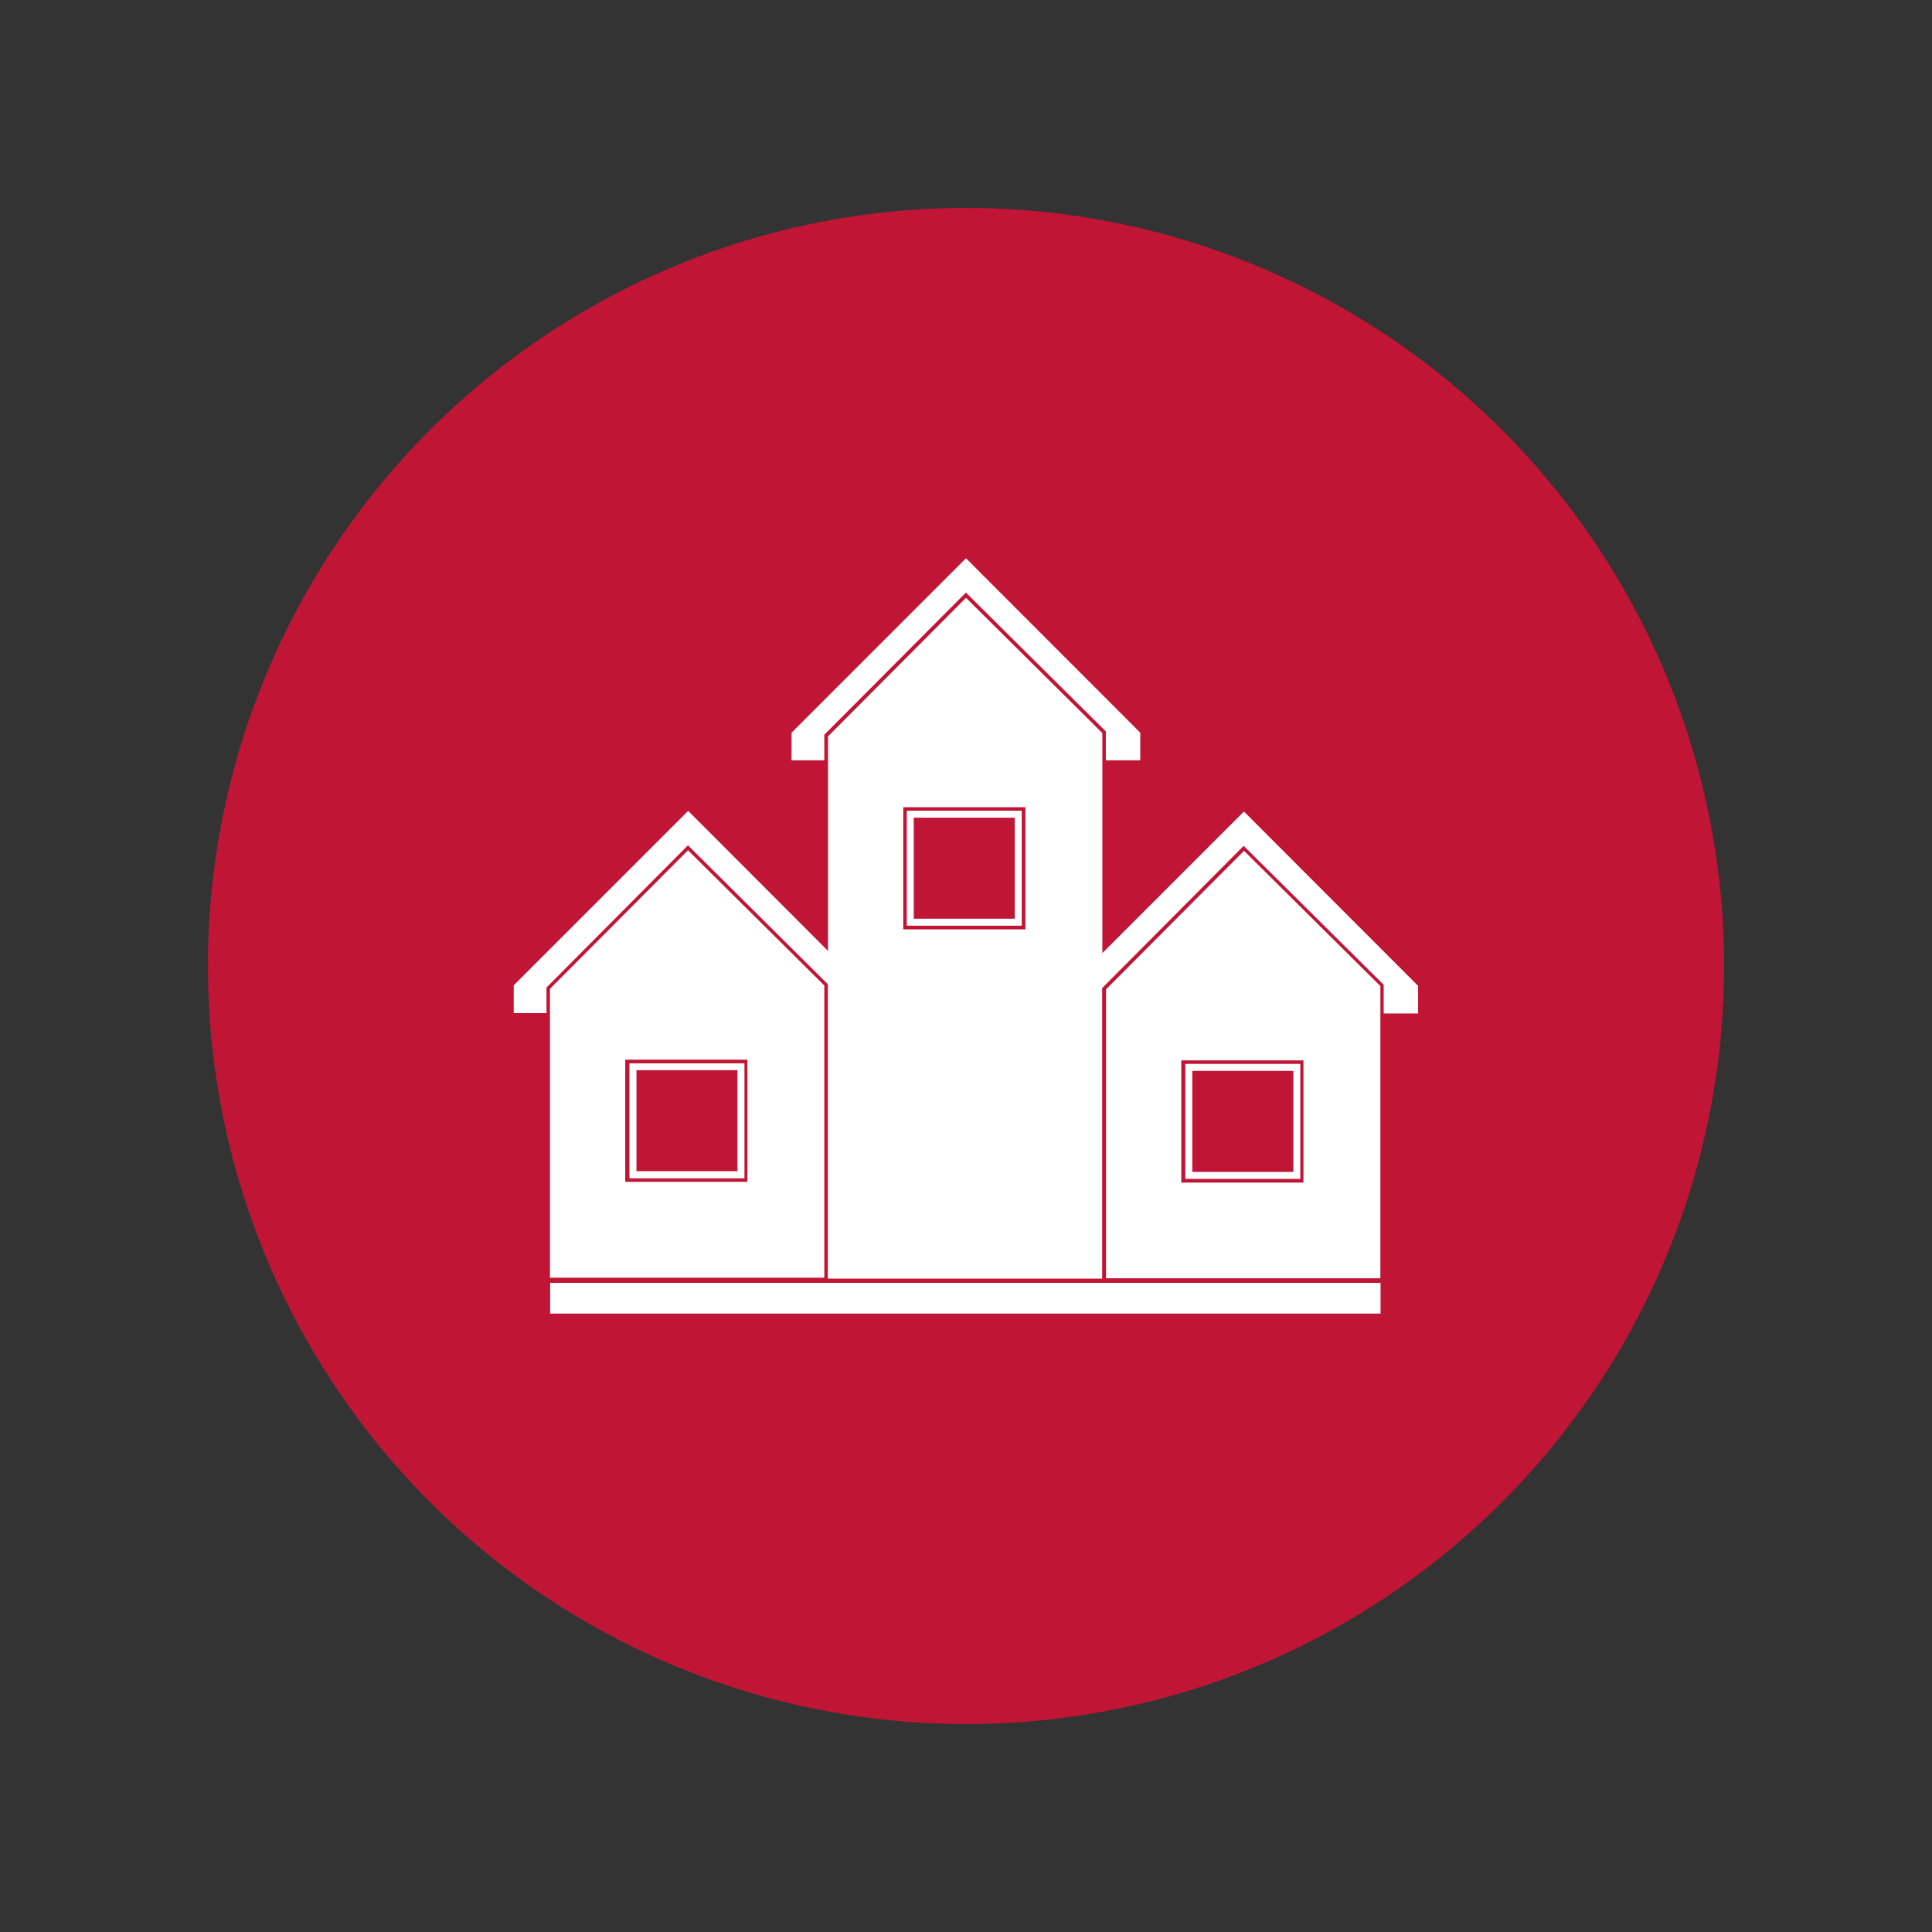 <?xml version="1.0" encoding="UTF-8"?><svg id="Layer_1" xmlns="http://www.w3.org/2000/svg" viewBox="0 0 105 105"><rect x="0" y="0" width="105" height="105" fill="#333333" stroke="none"/><defs><style>.cls-1{fill:none;}.cls-1,.cls-2,.cls-3{stroke-width:0px;}.cls-2{fill:#c11536;}.cls-3{fill:#fff;}</style></defs><circle class="cls-2" cx="52.5" cy="52.5" r="41.2"/><path class="cls-1" d="M64.2,64.27h6.64v-6.64h-6.64v6.64ZM64.42,57.82h6.25v6.25h-6.25v-6.25Z"/><rect class="cls-1" x="64.8" y="58.2" width="5.49" height="5.49"/><rect class="cls-1" x="49.66" y="44.44" width="5.49" height="5.49"/><rect class="cls-1" x="34.59" y="58.17" width="5.49" height="5.49"/><path class="cls-1" d="M49.08,50.51h6.64v-6.64h-6.64v6.64ZM49.28,44.06h6.25v6.25h-6.25v-6.25Z"/><path class="cls-1" d="M33.98,64.23h6.64v-6.64h-6.64v6.64ZM34.21,57.79h6.25v6.25h-6.25v-6.25Z"/><polygon class="cls-3" points="44.8 41.32 44.8 39.93 44.83 39.9 52.5 32.2 52.56 32.27 60.1 39.75 60.1 41.32 61.97 41.32 61.97 39.82 52.5 30.34 43.02 39.82 43.02 41.32 44.8 41.32"/><path class="cls-3" d="M55.53,44.06h-6.25v6.25h6.25v-6.25ZM55.15,49.93h-5.49v-5.49h5.49v5.49Z"/><path class="cls-3" d="M37.39,46.21l-7.5,7.53v15.7h14.91v-14.83h0v-1.05l-7.41-7.35ZM40.62,64.23h-6.64v-6.64h6.64v6.64Z"/><path class="cls-3" d="M40.46,57.79h-6.25v6.25h6.25v-6.25ZM40.08,63.65h-5.49v-5.49h5.49v5.49Z"/><path class="cls-3" d="M75.02,53.59l-7.41-7.35-7.5,7.53v15.7h14.91v-14.83h0v-1.05ZM70.84,64.27h-6.64v-6.64h6.64v6.64Z"/><path class="cls-3" d="M67.61,44.1l-7.7,7.7v-10.91h0v-1.05l-7.41-7.35-7.5,7.53v11.66l-7.6-7.61-9.48,9.48v1.51h1.78v-1.39l.03-.03,7.66-7.7.07.07,7.53,7.48v16h14.91v-14.4h0v-1.39l.03-.03,7.66-7.7.07.07,7.54,7.48v1.56h1.87v-1.5l-9.47-9.48ZM55.73,50.51h-6.64v-6.64h6.64v6.64Z"/><path class="cls-3" d="M70.67,57.82h-6.25v6.25h6.25v-6.25ZM70.29,63.69h-5.49v-5.49h5.49v5.49Z"/><rect class="cls-3" x="29.9" y="69.72" width="45.13" height="1.67"/></svg>